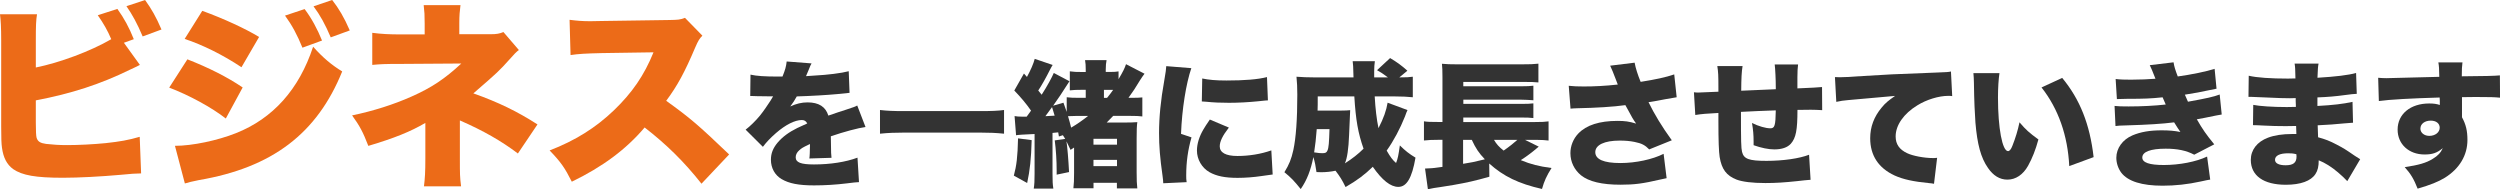 <?xml version="1.0" encoding="UTF-8"?><svg id="_レイヤー_2" xmlns="http://www.w3.org/2000/svg" viewBox="0 0 482.25 36.5"><defs><style>.cls-1{fill:#333;}.cls-1,.cls-2{stroke-width:0px;}.cls-2{fill:#ec6b18;}</style></defs><g id="_1"><path class="cls-2" d="m26.99,12.52c-.92.46-.99.5-1.91.92-5.69,2.79-11.3,4.62-18.17,5.92v4.28q0,2.41.15,2.94c.23.73.73,1.03,1.83,1.18,1.34.15,2.52.23,4.05.23,2.18,0,5.15-.15,7.44-.38,2.82-.31,4.31-.57,6.57-1.22l.27,7.06c-.92,0-2.02.08-3.93.27-3.82.34-8.09.57-11.15.57-5.23,0-7.86-.46-9.62-1.68-1.18-.88-1.87-2.14-2.14-4.12-.11-.76-.15-1.87-.15-4.05V7.83c0-2.56-.08-3.86-.23-5.08h7.14c-.19,1.18-.23,2.14-.23,5.12v5.15c4.58-.92,10.54-3.13,14.55-5.46-.69-1.64-1.49-3.05-2.6-4.62l3.78-1.22c1.3,1.79,2.29,3.63,3.17,5.84l-1.91.69,3.09,4.28Zm.99-12.52c1.22,1.68,2.14,3.28,3.17,5.69l-3.63,1.34c-1.07-2.52-1.99-4.2-3.13-5.84l3.59-1.18Z"/><path class="cls-2" d="m36.16,11.45c4.08,1.6,7.67,3.4,10.65,5.42l-3.25,5.99c-2.75-2.14-7.02-4.47-10.92-5.96l3.51-5.46Zm-2.41,16.68c3.36,0,8.21-1.03,11.76-2.44,7.14-2.83,12.18-8.44,14.89-16.68,1.83,2.06,3.59,3.55,5.61,4.77-4.85,11.99-13.51,18.55-27.64,20.96-1.34.27-1.95.42-2.71.65l-1.91-7.25Zm5.27-26.04c4.2,1.53,8.32,3.44,10.96,5.04l-3.4,5.84c-3.55-2.37-7.56-4.35-10.96-5.46l3.4-5.42Zm19.74-.34c1.34,1.76,2.48,3.89,3.36,6.07l-3.78,1.38c-1.03-2.52-1.99-4.31-3.36-6.19l3.78-1.26Zm5.31-1.76c1.26,1.6,2.33,3.4,3.4,5.88l-3.67,1.34c-1.07-2.52-2.06-4.31-3.32-5.99l3.59-1.22Z"/><path class="cls-2" d="m81.78,35.96c.19-1.49.27-2.79.27-5.38v-6.87c-2.86,1.68-5.99,2.94-11,4.43-1.03-2.67-1.64-3.82-3.13-5.88,4.05-.84,8.02-2.1,11.45-3.63,3.89-1.72,6.45-3.44,9.62-6.38l-11.68.08c-3.32,0-3.82.04-5.5.19v-6.19c1.76.23,3.28.31,5.57.31h4.54v-2.1c0-1.72-.04-2.21-.19-3.55h7.1c-.15,1.11-.23,2.06-.23,3.47v2.14h6.07c1.11,0,1.72-.11,2.44-.42l2.98,3.47q-.61.42-1.76,1.76c-1.95,2.18-2.37,2.6-7.02,6.6,4.85,1.72,8.51,3.51,12.37,5.99l-3.78,5.61c-3.17-2.41-6.72-4.43-11.19-6.38v7.37c0,3.02,0,3.47.23,5.34h-7.18Z"/><path class="cls-2" d="m135.31,35.43c-3.32-4.2-6.68-7.52-10.96-10.84-3.59,4.24-8.13,7.6-14.05,10.46-1.34-2.67-2.14-3.82-4.28-6.03,4.96-1.91,8.9-4.39,12.37-7.71,3.55-3.4,5.88-6.79,7.67-11.22l-9.93.15c-3.28.08-4.5.15-6.07.38l-.19-6.8c1.49.19,2.52.27,4.01.27.31,0,1.03,0,2.14-.04l13.06-.19c1.79-.04,2.02-.04,3.05-.42l3.36,3.44c-.57.57-.8.95-1.37,2.25-2.02,4.77-3.47,7.45-5.61,10.31,4.62,3.32,6.18,4.66,12.14,10.35l-5.34,5.65Z"/><path class="cls-1" d="m144.78,14.4c1.13.26,2.7.37,5.43.37h.73c.52-1.26.71-1.97.81-2.91l4.8.37c-.21.39-.24.42-.55,1.23-.34.76-.5,1.18-.52,1.23q.26-.03,1.6-.11c2.57-.13,5.25-.47,6.64-.84l.16,4.17c-.81.08-1.6.16-2.36.24-1.86.18-5.14.37-7.82.45-.45.79-.63,1.1-1.26,1.94,1.13-.53,2.2-.79,3.33-.79,2.18,0,3.49.84,4.02,2.55q.45-.16,1.84-.63c.08-.03.79-.26,1.63-.53,1.5-.5,1.68-.55,2.1-.79l1.6,4.15c-1.37.18-4.17.92-6.69,1.79.03.71.03.73.03,1.89s.03,1.57.1,2.26l-4.28.13c.08-.39.1-1.21.13-2.78l-.24.1c-1.21.58-1.36.68-1.84,1.1-.45.39-.68.87-.68,1.34,0,1,.97,1.39,3.52,1.39,3.15,0,6.17-.47,8.4-1.31l.29,4.72q-.76.03-2.34.24c-2.1.26-4.28.39-6.33.39-2.97,0-4.83-.37-6.25-1.21-1.31-.76-2.07-2.15-2.07-3.73,0-1.23.39-2.23,1.29-3.31.97-1.13,2.15-2,3.78-2.81.63-.31.89-.42,1.94-.89-.24-.45-.55-.66-1.05-.66-1.34,0-3.15.92-4.99,2.52-1.1.97-1.81,1.71-2.52,2.65l-3.33-3.31c.84-.63,1.94-1.71,2.78-2.73.58-.71,1.63-2.23,2.02-2.86q.39-.66.5-.84h-.84q-1.13,0-2.26-.03c-.37-.03-.55-.03-.92-.03h-.39l.05-4.15Z"/><path class="cls-1" d="m193.68,25.79c-1.52-.16-2.91-.21-4.51-.21h-14.88c-1.6,0-2.97.05-4.54.21v-4.57c1.39.16,2.62.21,4.54.21h14.88c2.02,0,3.33-.05,4.51-.21v4.57Z"/><path class="cls-1" d="m199.01,27.03c-.1,3.65-.34,5.8-.87,8.27l-2.57-1.42c.52-1.94.73-3.59.81-7.19l2.62.34Zm5.25-.71q-.05-.39-.13-.79l-1.1.11v7.85c0,1.5.03,2.05.16,2.89h-3.78c.13-.87.16-1.42.16-2.89v-7.64q-3.1.13-3.57.24l-.29-3.7c.5.08.76.11,1.42.11h.92q.31-.42.84-1.16c-.97-1.39-1.97-2.57-3.23-3.88l1.86-3.28.58.66c.73-1.34,1.26-2.55,1.5-3.49l3.46,1.18c-.13.21-.26.42-.5.89-.79,1.57-1.57,2.97-2.28,4.04q.45.55.66.81c1.05-1.63,1.99-3.36,2.34-4.2l3.02,1.6c-1.73,2.68-1.86,2.89-3.15,4.72l1.99-.58c.34.92.45,1.23.63,1.78v-2.83c.66.08,1.18.11,2.36.11h1.31v-1.55h-.58c-1.21,0-1.81.03-2.49.11v-3.67c.73.11,1.34.13,2.47.13h.6v-.45c0-.79-.03-1.29-.13-1.84h4.15c-.1.52-.16,1.02-.16,1.86v.42h.84c.76,0,1.18-.03,1.63-.11v1.5c.87-1.47,1.18-2.1,1.44-2.89l3.57,1.84c-.31.39-.47.66-.87,1.26-.87,1.44-1.34,2.18-2.23,3.39h.53c1.18,0,1.6-.03,2.15-.08v3.67c-.6-.08-1.21-.11-2.52-.11h-3.1c-.55.58-.76.79-1.26,1.29h3.1c1.36,0,2.15-.03,2.81-.08-.1.76-.13,1.5-.13,3.12v6.56c0,1.52.03,2.2.13,3.1h-3.94v-1.08h-4.51v1.05h-3.88c.1-.84.13-1.58.13-3.02v-4.83l-.68.45c-.37-.81-.5-1.08-.79-1.65.16.92.39,3.65.5,5.93l-2.39.5v-.76c0-1.94-.13-4.02-.37-5.85l2.02-.29c-.18-.29-.24-.39-.45-.71l-.76.24Zm-2.6-3.91q.76-.03,1.78-.1c-.16-.53-.24-.81-.5-1.65-.76,1.05-.87,1.21-1.29,1.76Zm6.09-.05c-.63,0-1.23.03-1.73.05.26.89.37,1.26.6,2.21,1-.58,2.05-1.29,3.28-2.26h-2.15Zm3.18,5.54h4.54v-1.13h-4.54v1.13Zm0,4.15h4.54v-1.21h-4.54v1.21Zm2.62-13.17c.45-.53.76-.97,1.18-1.55h-1.78v1.55h.6Z"/><path class="cls-1" d="m229.81,13.14c-1.02,2.99-1.81,7.9-1.99,12.68l2.02.68c-.68,2.36-1.02,4.72-1.02,7.35,0,.5,0,.73.08,1.29l-4.51.21c-.03-.5-.03-.71-.13-1.39-.5-3.52-.68-5.8-.68-8.29,0-3.02.32-6.33,1-10.1.31-1.84.34-2.02.39-2.81l4.86.39Zm7.24,11.47c-1.21,1.55-1.76,2.68-1.76,3.62,0,1.21,1.18,1.86,3.41,1.86s4.54-.37,6.54-1.08l.26,4.65q-.68.08-2.23.31c-1.42.21-3.04.34-4.54.34-2.44,0-4.07-.34-5.43-1.1-1.47-.84-2.41-2.47-2.41-4.17,0-1.29.45-2.73,1.26-4.09.37-.6.52-.87,1.23-1.89l3.67,1.55Zm-5.14-9.47c1.23.26,2.62.39,4.67.39,3.49,0,6.06-.21,7.82-.66l.18,4.49c-.24,0-.5.03-1.94.18-1.81.18-3.73.29-5.54.29-1.6,0-2.91-.05-4.51-.21-.21-.03-.39-.03-.76-.05l.08-4.44Z"/><path class="cls-1" d="m271.51,21.23c-.16.34-.24.52-.5,1.26-.92,2.31-2.2,4.72-3.52,6.56.71,1.23,1.13,1.81,1.81,2.39.34-.84.47-1.5.73-3.39,1.13,1.1,1.76,1.6,3.02,2.36-.68,3.94-1.71,5.64-3.31,5.64-1.5,0-3.12-1.29-4.93-3.88-1.55,1.52-2.99,2.6-5.25,3.91-.68-1.39-1.08-2.02-1.94-3.15-.79.18-1.84.29-2.73.29-.26,0-.52,0-.94-.03-.16-1.18-.31-1.92-.6-2.89-.52,2.57-1.23,4.41-2.44,6.17-1.26-1.57-1.89-2.23-3.15-3.25.92-1.5,1.34-2.52,1.73-4.3.5-2.34.76-5.85.76-10.66,0-1.31-.05-2.44-.16-3.46,1.08.08,2.18.13,3.57.13h7.43c-.05-2.18-.08-2.55-.16-3.12h4.28c-.08.5-.13,1.23-.13,1.89v1.23h2.65c-1-.74-1.34-.97-2.1-1.39l2.52-2.34c1.36.81,2.26,1.47,3.33,2.44l-1.55,1.29c1.39,0,1.86-.03,2.6-.13v3.96c-.94-.1-2.18-.16-3.44-.16h-3.91c.13,2.31.37,4.44.73,6.12,1-1.94,1.52-3.44,1.76-4.91l3.83,1.42Zm-17.51,3.67c-.13,1.79-.29,3.1-.5,4.49.84.13,1.15.16,1.55.16.63,0,.84-.1,1.02-.52.24-.53.31-1.52.39-4.12h-2.47Zm4.72-3.57c.92,0,1.15-.03,1.73-.08q-.05.73-.21,4.8c-.1,2.65-.37,4.49-.81,5.46,1.39-.87,2.62-1.84,3.6-2.83-1.05-2.99-1.5-5.46-1.78-10.08h-7.06c0,1.44,0,1.86-.03,2.73h4.57Z"/><path class="cls-1" d="m296.82,28.29q-.18.13-.47.39c-.76.66-1.99,1.58-2.99,2.21,1.97.81,3.41,1.18,5.93,1.52-.97,1.55-1.39,2.47-1.84,4.04-4.51-1.02-7.43-2.44-10.18-4.91l.03,2.55c-2.78.79-4.3,1.13-6.98,1.6-.89.16-1.21.21-2.44.39-.26.03-.66.11-1.23.18-.63.11-.73.13-1.21.24l-.55-3.99c1.05-.03,1.5-.05,3.36-.32v-5.22h-.76c-1.21,0-1.86.03-2.81.13v-3.7c.63.11,1.31.13,2.89.13h.68v-8.63c0-1.47-.03-1.81-.1-2.6.84.08,1.63.11,3.02.11h12.26c1.68,0,2.47-.03,3.33-.13v3.62c-.79-.08-1.34-.1-3.28-.1h-11.21v.84h11.26c1.02,0,1.68-.03,2.26-.11v2.81c-.26-.03-.31-.03-.76-.05-.13,0-.31,0-.5-.03-.5-.03-.84-.03-1.02-.03h-11.23v.81h11.23c1.08,0,1.68-.03,2.28-.1v2.83c-.68-.08-1.26-.1-2.26-.1h-11.26v.87h13.83c1.26,0,1.94-.03,2.62-.13v3.7c-.66-.08-1.36-.13-2.23-.13h-2.31l2.65,1.31Zm-14.59-1.31v4.62c1.55-.24,2.05-.34,4.2-.87-1.18-1.23-1.78-2.15-2.52-3.75h-1.68Zm5.96,0c.47.81.97,1.37,1.86,2.07,1-.68,2.18-1.63,2.65-2.07h-4.51Z"/><path class="cls-1" d="m302.62,16.55c1,.1,1.63.13,2.89.13,2.02,0,4.07-.1,6.56-.37-.13-.31-.13-.34-.39-1.02-.45-1.18-.73-1.89-1.08-2.62l4.72-.58c.18,1.02.6,2.34,1.16,3.7,2.83-.45,4.91-.89,6.48-1.44l.47,4.41q-.76.11-2.15.37c-1.18.24-2.23.42-3.28.58,1.1,2.26,2.57,4.7,4.49,7.35l-4.36,1.76c-.79-.81-1.42-1.16-2.81-1.44-.89-.18-1.78-.26-2.89-.26-2.94,0-4.7.84-4.7,2.23s1.63,2.1,4.83,2.1c2.99,0,6.25-.71,8.35-1.78l.58,4.7c-.47.11-.68.13-1.21.26-3.39.79-4.99,1-7.69,1-3.57,0-6.09-.6-7.61-1.81-1.31-1.08-2.05-2.6-2.05-4.28,0-1.39.55-2.76,1.52-3.78,1.55-1.63,4.09-2.44,7.56-2.44,1.42,0,2.2.1,3.6.52-.47-.63-.97-1.47-1.63-2.75-.24-.42-.29-.53-.45-.81-2.26.32-5.64.53-9.24.6-.74.03-.87.03-1.34.08l-.34-4.38Z"/><path class="cls-1" d="m336.14,12.75c-.18,1.1-.24,2.26-.26,4.75,2.7-.1,3.75-.16,6.67-.29v-.29c0-1.6-.1-3.6-.21-4.49h4.51c-.08.58-.13,1.36-.13,2.47v2.15q3.88-.16,4.75-.26l.03,4.46c-.89-.05-1.36-.08-2.2-.08-.34,0-.42,0-2.57.03,0,3.91-.29,5.41-1.29,6.54-.66.71-1.71,1.08-3.18,1.08-1.13,0-2.52-.29-3.99-.81v-.66c0-1.31-.08-2.28-.31-3.62,1.31.63,2.65,1.02,3.54,1.02.84,0,1-.5,1.05-3.46-2.41.08-4.65.18-6.72.29,0,5.7.03,6.96.21,7.72.34,1.37,1.34,1.73,4.72,1.73,3.2,0,6.33-.45,8.21-1.18l.29,4.83q-1.1.08-2.6.26c-2.44.26-4.15.37-6.12.37-2.52,0-4.41-.24-5.54-.66-1.97-.76-2.89-2-3.28-4.36-.16-1.02-.24-3.18-.24-6.9v-1.6c-2.34.13-3.12.18-4.46.39l-.26-4.38c.45.05.58.05.89.05.39,0,1.65-.05,3.83-.16v-.79c0-2.28-.03-3.02-.21-4.15h4.86Z"/><path class="cls-1" d="m353.94,14.87c.45.03.79.03,1,.03.68,0,1.63-.05,4.49-.24,4.09-.26,6.01-.37,14.02-.66,2.18-.08,2.41-.1,2.89-.21l.24,4.75c-.37-.05-.47-.05-.73-.05-1.84,0-4.2.71-6.01,1.84-2.62,1.6-4.17,3.83-4.17,5.98,0,1.5.71,2.52,2.2,3.23,1.08.53,3.31.95,5.01.95.26,0,.42,0,.79-.05l-.6,5.01c-.37-.08-.5-.08-.97-.13-2.99-.29-4.96-.71-6.64-1.47-3.1-1.44-4.7-3.86-4.7-7.19,0-2.18.73-4.15,2.23-5.93.68-.84,1.31-1.36,2.57-2.23l-9.08.81c-1.02.1-1.29.13-2.26.34l-.26-4.78Z"/><path class="cls-1" d="m385.7,14.09c-.18,1.18-.29,2.83-.29,4.75,0,5.88.84,10.31,1.94,10.31.29,0,.58-.34.84-1.02.58-1.47,1.05-2.97,1.37-4.54,1.21,1.44,1.92,2.05,3.65,3.31-.55,2.02-1.18,3.6-1.99,5.07-.97,1.73-2.39,2.68-3.99,2.68-1.47,0-2.73-.76-3.75-2.26-1.37-1.94-2.07-4.57-2.42-8.74-.13-1.84-.24-4.04-.29-7.69-.03-.89-.03-1.16-.1-1.86h5.04Zm12.1.94c3.41,4.12,5.33,8.92,6.06,15.28l-4.7,1.73c-.29-5.88-2.1-11.05-5.35-15.17l3.99-1.84Z"/><path class="cls-1" d="m408.1,15.24c.92.11,1.78.13,2.99.13,1.5,0,3.52-.08,4.7-.18-.55-1.44-.87-2.15-1.1-2.62l4.59-.55c.13.84.32,1.44.81,2.73,2.52-.34,5.59-.97,7.11-1.47l.37,3.83q-.5.11-1.94.39c-1.52.32-1.55.34-4.17.76.21.5.5,1.18.6,1.36,3.65-.66,4.91-.94,6.12-1.39l.39,3.86q-.6.08-3.23.63s-1.23.21-1.57.29c1.08,1.89,1.81,2.94,3.36,4.83l-3.86,2c-1.55-.81-3.23-1.16-5.51-1.16-2.91,0-4.51.6-4.51,1.71,0,.97,1.36,1.44,4.15,1.44,3.02,0,6.25-.63,8.35-1.63l.6,4.44q-.55.08-1.84.37c-2.49.55-4.91.81-7.35.81-3.99,0-6.67-.84-7.95-2.49-.6-.79-.97-1.86-.97-2.89,0-1.84,1.21-3.52,3.12-4.33,1.55-.66,3.33-.97,5.62-.97,1.39,0,2.44.08,3.62.32-.29-.39-.68-1.02-1.21-1.86-2.23.29-5.25.47-9.03.58-1.58.05-1.65.05-2.28.13l-.18-3.88c.76.08,1.26.1,2.7.1,2.52,0,5.04-.13,7.17-.37-.08-.21-.29-.68-.6-1.39-2.31.24-3.52.29-6.85.29-1.18.03-1.36.03-1.97.05l-.24-3.86Z"/><path class="cls-1" d="m433.79,14.61c1.55.37,4.25.55,7.56.55.31,0,.66,0,1.44-.03-.03-1.73-.05-2.21-.16-2.86h4.62c-.13.71-.13.89-.21,2.73,3.49-.21,5.93-.5,7.45-.92l.13,4.02c-.76.05-.92.05-2.31.24-1.76.24-3.23.37-5.28.45v1.65c2.97-.16,4.96-.39,6.77-.79l.1,4.02q-.55.03-1.68.13c-1.18.13-3.7.32-5.14.37q.03,1.21.08,2.31c1.36.37,2.2.68,3.6,1.42,1.34.71,1.65.89,3.52,2.18.39.26.58.37,1,.63l-2.49,4.23q-.79-.84-1.78-1.68c-1.23-1.05-2.52-1.86-3.73-2.34,0,1.18-.18,1.97-.63,2.65-.87,1.34-2.86,2.07-5.72,2.07-4.3,0-6.75-1.76-6.75-4.8,0-1.92,1.21-3.49,3.31-4.28,1.23-.47,2.81-.71,4.67-.71h.81c-.03-.89-.05-1.42-.05-1.55-.55,0-1.63.03-2.02.03-1.52,0-2.73-.03-4.23-.11-1.15-.05-1.29-.08-2.07-.08l.05-3.91c1.15.24,3.78.42,6.46.42.55,0,.95,0,1.76-.03v-.39q0-.05-.03-.68v-.63c-.6.03-.87.03-1.1.03-1.42,0-1.86-.03-4.88-.16q-1-.03-1.97-.08c-.37-.03-.63-.03-.71-.03h-.45l.05-4.07Zm7.58,14.96c-1.6,0-2.52.45-2.52,1.26,0,.66.73,1.05,2.05,1.05,1.47,0,2.1-.5,2.1-1.68,0-.16-.03-.45-.03-.45-.63-.16-1-.18-1.6-.18Z"/><path class="cls-1" d="m458.73,15c.66.05.94.08,1.6.08.71,0,7.77-.18,10.21-.26-.03-1.68-.05-2.02-.18-2.78h4.65c-.1.92-.13,1.21-.13,2.68,4.36-.03,6.3-.08,7.35-.18l.03,4.3c-1.18-.1-1.71-.13-4.72-.13-1.39,0-1.57,0-2.62.03v3.88c.76,1.39,1.05,2.62,1.05,4.38,0,2.94-1.52,5.51-4.33,7.27-1.29.79-2.78,1.39-5.28,2.12-.73-1.86-1.31-2.83-2.49-4.15,2.65-.39,4.15-.81,5.41-1.6.97-.58,1.52-1.16,1.94-2.07-1.1.92-1.99,1.23-3.52,1.23-3.04,0-5.2-2-5.2-4.8,0-2.99,2.47-5.04,6.09-5.04.84,0,1.44.08,2.05.29v-.81q0-.37-.03-.63c-5.43.16-9.71.39-11.73.68l-.13-4.49Zm8.16,9.79c0,.81.73,1.42,1.73,1.42,1.13,0,2-.68,2-1.58,0-.81-.68-1.36-1.73-1.36-1.15,0-1.99.63-1.99,1.52Z"/></g></svg>